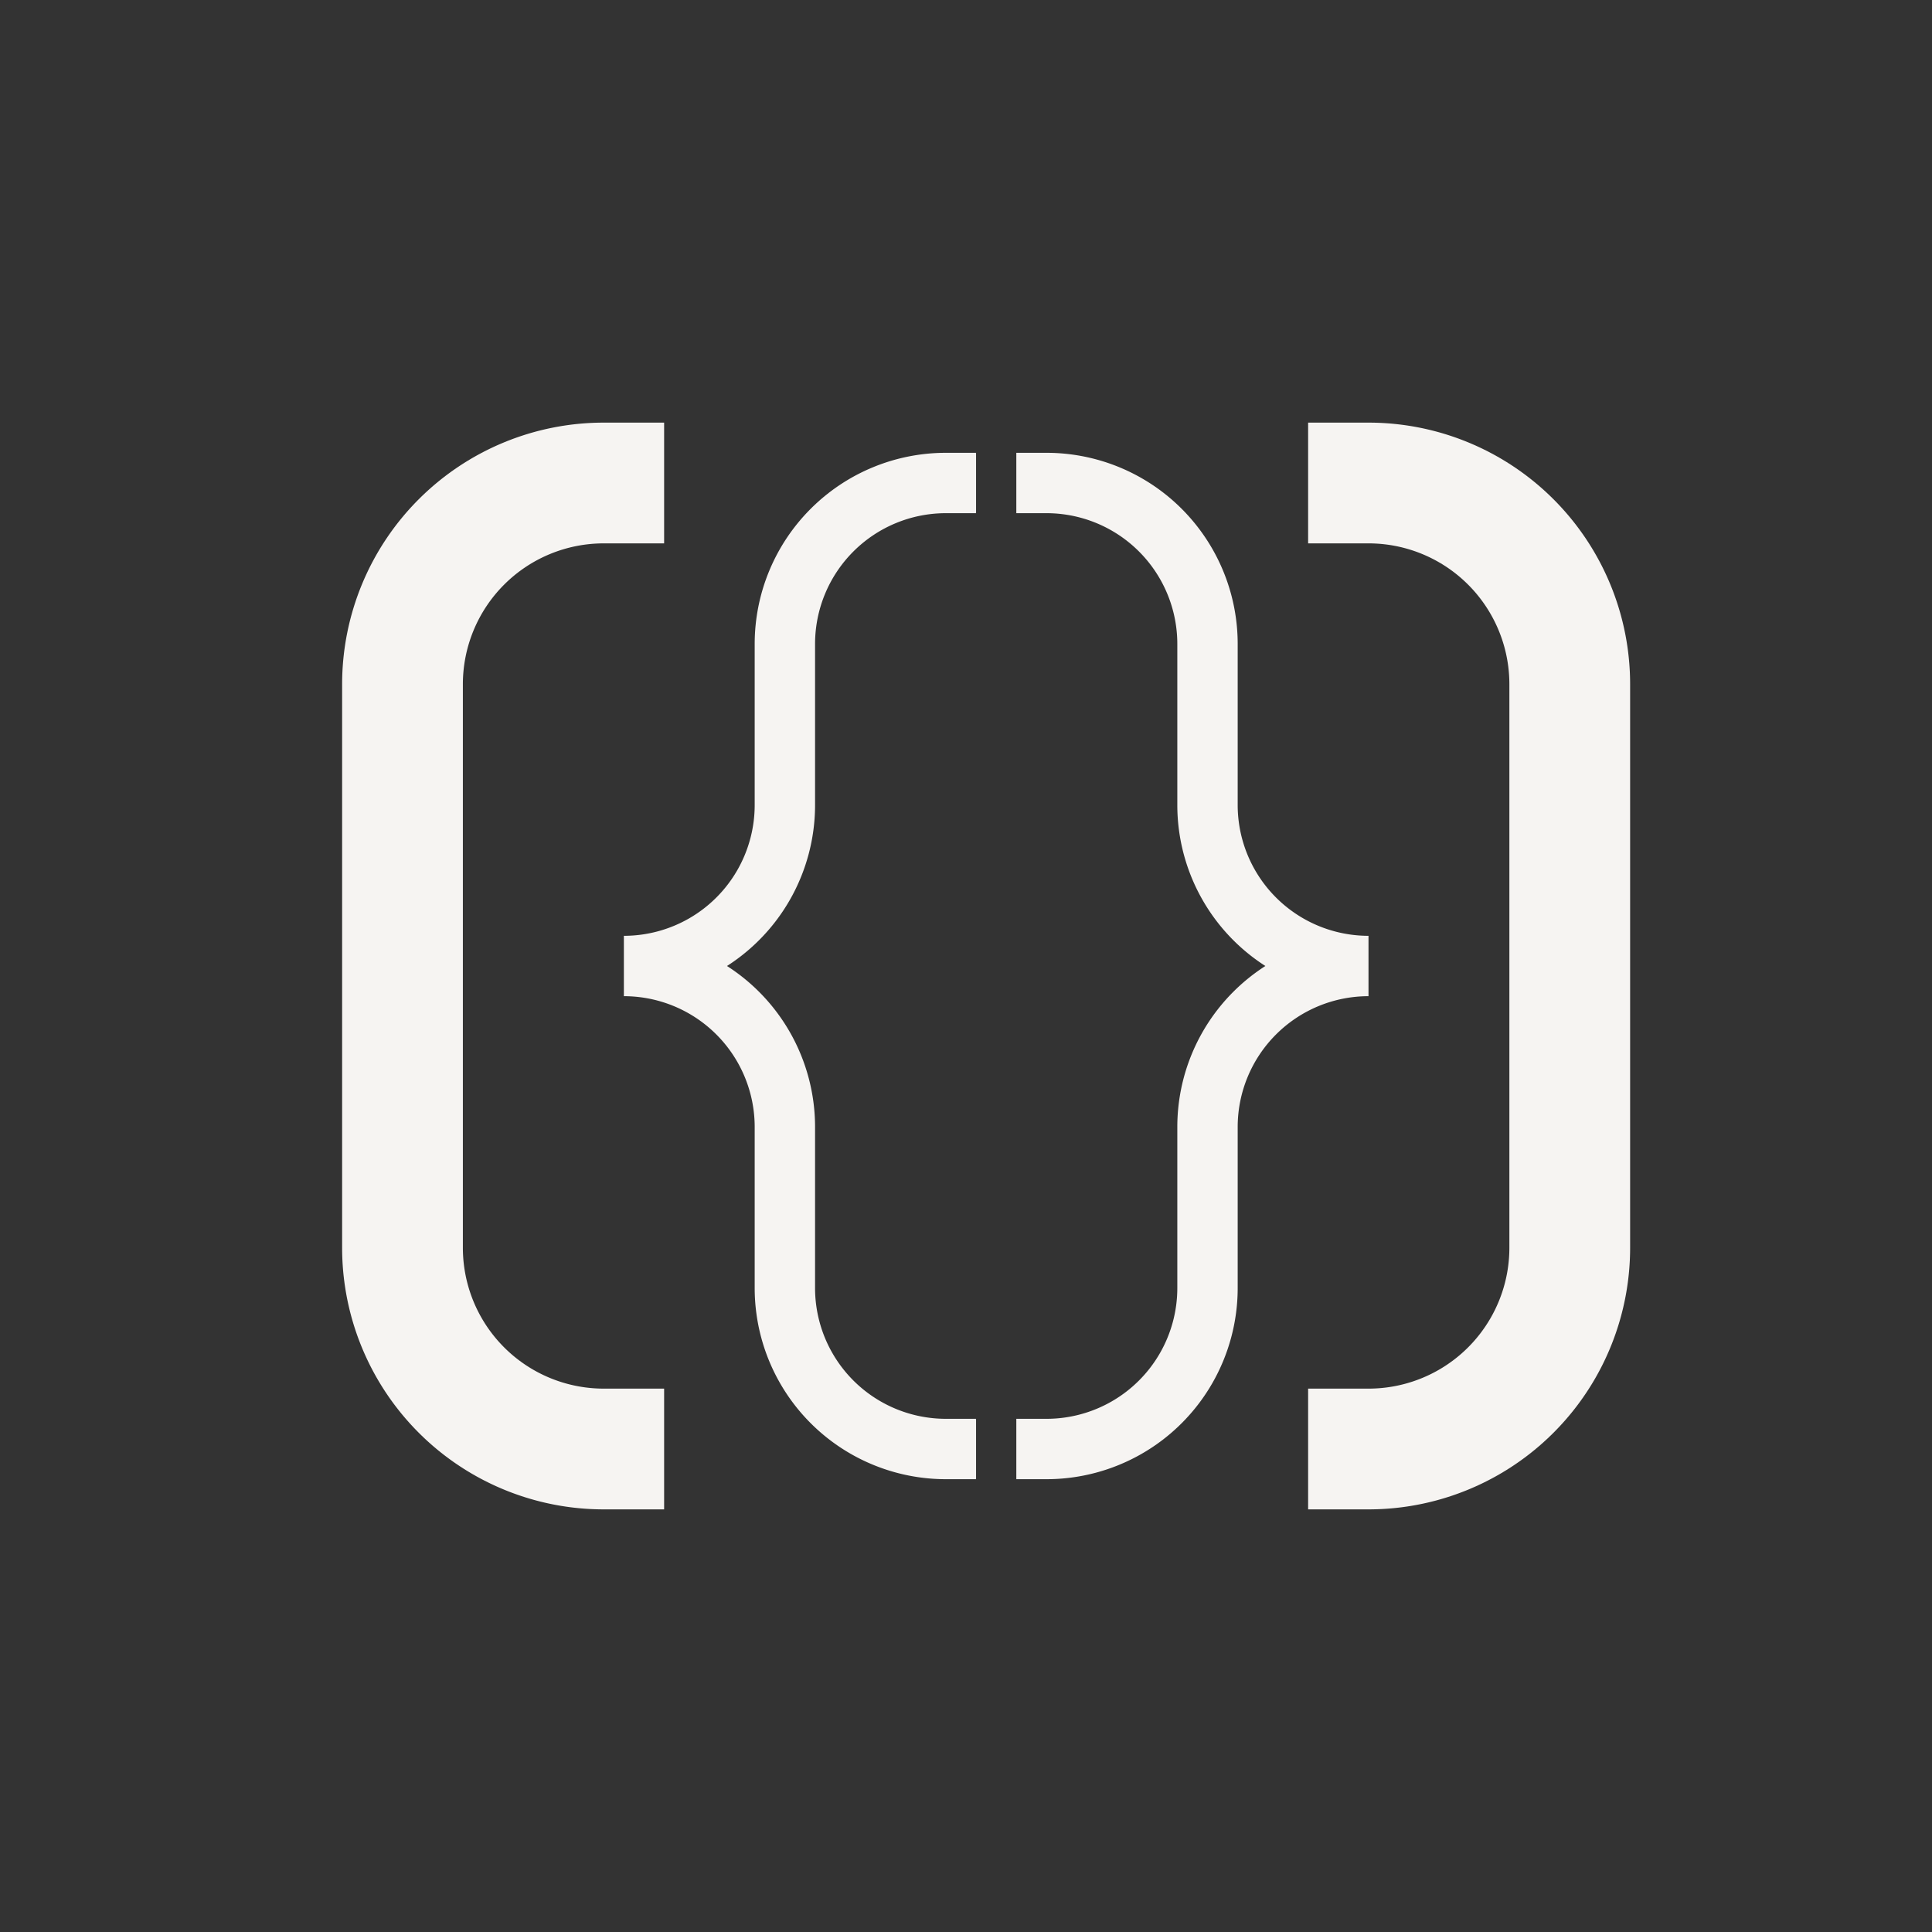 <svg xmlns="http://www.w3.org/2000/svg" viewBox="0 0 48 48">
  <rect x="0" y="0" width="48" height="48" fill="#333333" stroke="none"/>
  <g id="icon-docs" fill="none" fill-rule="evenodd" stroke-linecap="square">
    <g id="Group" stroke="#F6F4F2" transform="translate(10 12)">
      <path id="Oval" stroke-width="1.5" d="M13.5 0a4 4 0 0 0-4 4v4a4 4 0 0 1-4 4 4 4 0 0 1 4 4v4a4 4 0 0 0 4 4"/>
      <path id="Oval-Copy" stroke-width="1.5" d="M16 0a4 4 0 0 1 4 4v4a4 4 0 0 0 4 4 4 4 0 0 0-4 4v4a4 4 0 0 1-4 4"/>
      <path id="Path-10" stroke-width="3" d="M5 0a5 5 0 0 0-5 5v14a5 5 0 0 0 5 5"/>
      <path id="Path-10-Copy" stroke-width="3" d="M24 0a5 5 0 0 1 5 5v14a5 5 0 0 1-5 5"/>
    </g>
  </g>
</svg>
